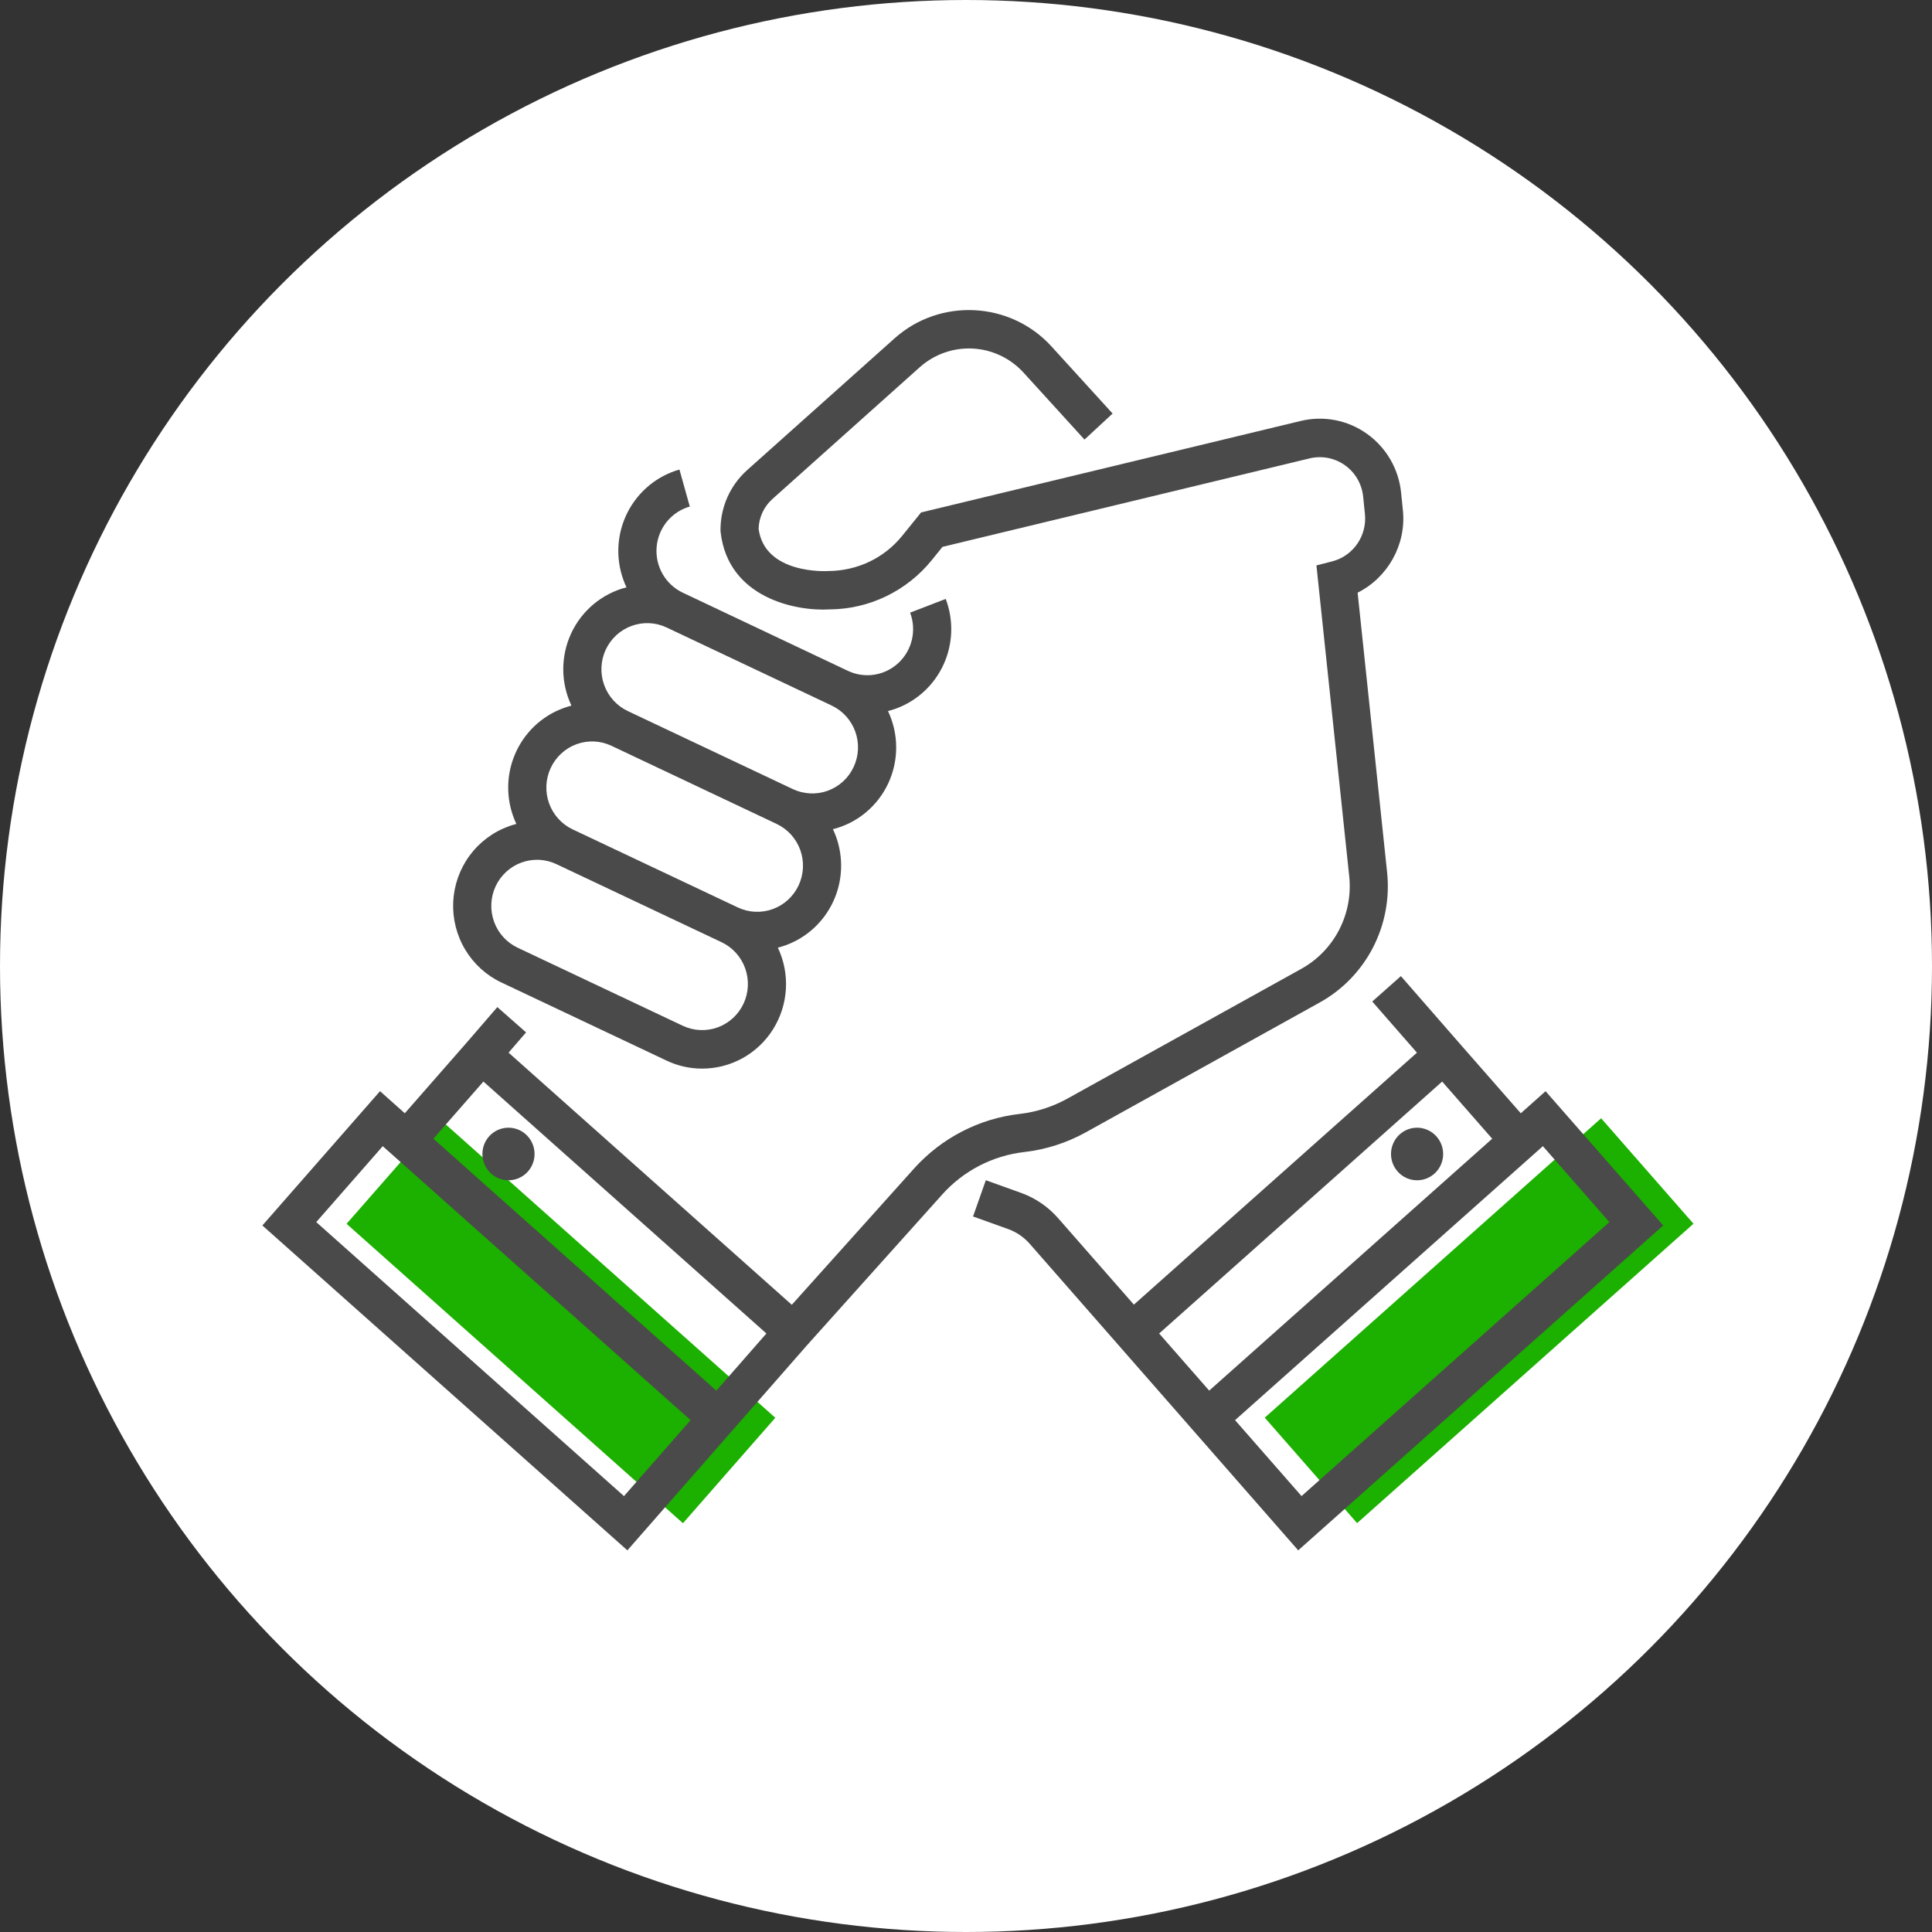 <svg width="81" height="81" viewBox="0 0 81 81" fill="none" xmlns="http://www.w3.org/2000/svg">
<rect x="0" y="0" width="81" height="81" fill="#333333" stroke="none"/>
<circle cx="40.5" cy="40.5" r="40.5" fill="white"/>
<g clip-path="url(#clip0_102_11)">
<path d="M68.603 51.31L64.731 46.889L63.735 47.773L60.535 44.208L56.585 39.805L57.366 37.603L56.062 24.315C56.629 24.183 57.126 23.843 57.456 23.36C57.786 22.877 57.925 22.288 57.845 21.707L57.665 20.427C57.621 20.104 57.511 19.794 57.341 19.517C57.171 19.24 56.947 19.002 56.681 18.817C56.415 18.632 56.113 18.505 55.796 18.444C55.479 18.384 55.153 18.39 54.838 18.463L47.96 20.063L43.453 15.13C42.809 14.425 41.921 13.998 40.973 13.937C40.025 13.876 39.09 14.186 38.362 14.802L31.853 20.315C31.853 20.315 28.724 19.254 26.98 21.936C26.98 21.936 26.061 23.448 27.301 24.789C27.301 24.789 25.709 24.847 24.67 26.897C24.67 26.897 23.898 28.599 25.135 29.921C25.135 29.921 23.058 30.337 22.361 31.858C22.361 31.858 21.598 33.282 22.769 34.818C22.769 34.818 20.338 35.651 20.197 37.397C20.197 37.397 19.661 40.145 22.582 41.449L21.116 43.146L16.759 47.56L16.001 46.885L12.129 51.31L26.231 63.864L28.731 61.011L39.362 49.5L42.913 50.941L54.498 63.864L67.818 52.324L67.66 52.149L68.603 51.31Z" fill="white"/>
<path d="M32.505 59.441L18.402 46.888L14.53 51.309L28.633 63.862L32.505 59.441Z" fill="#1CB000"/>
<path d="M56.897 63.858L71 51.305L67.128 46.884L53.025 59.436L56.897 63.858Z" fill="#1CB000"/>
<path d="M21.318 49.483C21.534 49.483 21.746 49.419 21.925 49.298C22.105 49.177 22.245 49.005 22.328 48.803C22.411 48.602 22.433 48.38 22.39 48.166C22.348 47.953 22.244 47.756 22.091 47.602C21.938 47.448 21.744 47.343 21.532 47.301C21.32 47.258 21.1 47.28 20.9 47.363C20.7 47.447 20.529 47.588 20.409 47.769C20.289 47.95 20.225 48.163 20.225 48.381C20.225 48.674 20.341 48.954 20.546 49.16C20.75 49.367 21.028 49.483 21.318 49.483Z" fill="#4A4A4A"/>
<path d="M45.534 47.467L55.324 42.033C56.279 41.505 57.057 40.704 57.561 39.73C58.064 38.756 58.271 37.654 58.154 36.562L56.919 24.848C58.175 24.22 58.965 22.844 58.817 21.395L58.742 20.658C58.693 20.168 58.54 19.694 58.294 19.269C58.048 18.843 57.714 18.476 57.316 18.191C56.918 17.905 56.463 17.71 55.984 17.616C55.504 17.523 55.01 17.533 54.535 17.648L38.618 21.484L37.826 22.463C37.075 23.39 35.962 23.93 34.734 23.941C34.624 23.949 32.062 24.076 31.805 22.172C31.811 21.935 31.866 21.701 31.965 21.486C32.065 21.271 32.207 21.079 32.383 20.922L38.569 15.389C39.178 14.849 39.972 14.571 40.782 14.613C41.592 14.655 42.353 15.014 42.905 15.614L45.468 18.429L46.646 17.338L44.083 14.523C42.362 12.634 39.413 12.48 37.508 14.183L31.322 19.712C30.972 20.026 30.691 20.411 30.498 20.843C30.306 21.274 30.207 21.742 30.207 22.215L30.212 22.308C30.525 25.068 33.369 25.637 34.789 25.549C35.609 25.543 36.417 25.355 37.157 24.997C37.896 24.64 38.548 24.123 39.066 23.482L39.515 22.927L54.907 19.218C55.16 19.157 55.424 19.151 55.68 19.201C55.936 19.251 56.178 19.355 56.39 19.507C56.603 19.659 56.781 19.855 56.912 20.082C57.043 20.309 57.125 20.562 57.151 20.823L57.226 21.56C57.269 21.999 57.155 22.439 56.904 22.801C56.654 23.163 56.284 23.423 55.86 23.534L55.192 23.705L56.566 36.732C56.649 37.508 56.502 38.292 56.144 38.984C55.786 39.676 55.233 40.246 54.554 40.621L44.763 46.053C44.141 46.4 43.457 46.621 42.75 46.702C41.046 46.897 39.47 47.713 38.319 48.995L33.197 54.704L21.322 44.133L22.056 43.283L20.851 42.223L19.597 43.676L16.972 46.674L15.933 45.748L11 51.378L26.303 64.999L30.149 60.607L33.855 56.377L39.506 50.077C40.396 49.084 41.615 48.453 42.934 48.301C43.846 48.198 44.73 47.914 45.534 47.467ZM26.161 62.725L13.259 51.237L16.047 48.054L28.953 59.54L26.161 62.725ZM30.033 58.304L18.169 47.741L20.267 45.345L32.132 55.907L30.033 58.304Z" fill="#4A4A4A"/>
<path d="M21.021 41.191L27.945 44.466C28.41 44.687 28.919 44.802 29.433 44.802C30.028 44.803 30.613 44.652 31.134 44.364C31.655 44.075 32.094 43.658 32.412 43.151C32.729 42.645 32.914 42.065 32.949 41.467C32.984 40.869 32.868 40.271 32.612 39.731C32.723 39.702 32.834 39.669 32.943 39.629C33.82 39.31 34.535 38.652 34.932 37.8C35.328 36.949 35.372 35.974 35.056 35.089C35.016 34.978 34.971 34.869 34.92 34.765C35.425 34.638 35.894 34.399 36.295 34.066C36.697 33.733 37.02 33.314 37.241 32.84C37.462 32.366 37.575 31.848 37.573 31.324C37.571 30.8 37.454 30.283 37.229 29.811C37.34 29.782 37.451 29.75 37.56 29.71C37.999 29.55 38.403 29.303 38.747 28.984C39.091 28.665 39.368 28.28 39.563 27.852C39.757 27.424 39.865 26.96 39.88 26.49C39.895 26.019 39.817 25.55 39.65 25.11L38.157 25.685C38.293 26.045 38.32 26.438 38.233 26.814C38.146 27.189 37.95 27.53 37.67 27.792C37.39 28.054 37.039 28.226 36.661 28.286C36.283 28.345 35.896 28.29 35.55 28.126L28.626 24.849C28.272 24.681 27.977 24.409 27.781 24.068C27.585 23.727 27.497 23.333 27.529 22.94C27.561 22.547 27.711 22.174 27.96 21.869C28.209 21.565 28.544 21.344 28.92 21.237L28.486 19.686C28.021 19.818 27.588 20.045 27.214 20.354C26.84 20.662 26.533 21.045 26.312 21.478C26.091 21.911 25.961 22.386 25.93 22.872C25.899 23.358 25.968 23.845 26.133 24.303C26.171 24.413 26.216 24.52 26.265 24.624C25.761 24.753 25.292 24.993 24.891 25.326C24.491 25.66 24.168 26.079 23.947 26.553C23.727 27.028 23.613 27.546 23.615 28.07C23.617 28.593 23.734 29.11 23.958 29.583C23.847 29.612 23.737 29.646 23.628 29.686C23.166 29.854 22.745 30.117 22.39 30.459C22.036 30.802 21.756 31.215 21.57 31.673C21.383 32.13 21.294 32.622 21.308 33.117C21.321 33.611 21.438 34.098 21.649 34.544C21.537 34.573 21.427 34.607 21.319 34.647C20.665 34.885 20.096 35.314 19.683 35.878C19.27 36.443 19.033 37.118 19.001 37.819C18.97 38.519 19.144 39.214 19.504 39.814C19.863 40.414 20.391 40.894 21.021 41.191ZM25.395 27.238C25.612 26.774 26.002 26.415 26.48 26.241C26.959 26.066 27.486 26.09 27.947 26.307L34.87 29.581C35.097 29.689 35.302 29.841 35.472 30.029C35.642 30.217 35.773 30.436 35.859 30.675C35.944 30.914 35.983 31.167 35.971 31.421C35.959 31.675 35.898 31.924 35.791 32.153C35.684 32.383 35.534 32.59 35.348 32.761C35.161 32.932 34.944 33.065 34.707 33.151C34.47 33.237 34.219 33.276 33.967 33.264C33.715 33.252 33.468 33.191 33.24 33.083L26.317 29.81C25.857 29.591 25.502 29.198 25.329 28.716C25.156 28.234 25.18 27.702 25.395 27.238ZM23.088 32.199C23.195 31.968 23.346 31.762 23.532 31.591C23.718 31.419 23.935 31.287 24.172 31.2C24.409 31.114 24.661 31.076 24.913 31.087C25.164 31.099 25.411 31.161 25.639 31.269L32.562 34.544C33.023 34.762 33.379 35.155 33.552 35.637C33.725 36.12 33.7 36.652 33.484 37.116C33.268 37.58 32.878 37.939 32.4 38.113C31.921 38.288 31.393 38.263 30.933 38.045L24.006 34.771C23.547 34.552 23.191 34.159 23.019 33.676C22.847 33.194 22.872 32.663 23.088 32.199ZM20.778 37.16C20.885 36.929 21.036 36.723 21.222 36.552C21.408 36.381 21.626 36.248 21.863 36.162C22.099 36.076 22.351 36.037 22.603 36.049C22.854 36.061 23.101 36.122 23.329 36.23L30.253 39.503C30.713 39.721 31.069 40.114 31.242 40.597C31.415 41.079 31.391 41.611 31.175 42.075C30.959 42.539 30.569 42.898 30.09 43.073C29.612 43.247 29.084 43.222 28.624 43.005L21.7 39.732C21.24 39.514 20.884 39.12 20.712 38.638C20.539 38.156 20.563 37.624 20.778 37.16Z" fill="#4A4A4A"/>
<path d="M64.799 45.749L63.76 46.675L61.109 43.649L58.733 40.924L57.532 41.989L59.406 44.134L47.539 54.697L44.361 51.071C43.941 50.591 43.406 50.227 42.808 50.012L41.331 49.482L40.795 51.001L42.272 51.531C42.615 51.655 42.922 51.864 43.164 52.138L46.734 56.213L50.582 60.607L54.428 64.999L69.73 51.378L64.799 45.749ZM48.598 55.907L60.463 45.345L62.561 47.741L50.696 58.302L48.598 55.907ZM51.78 59.54L64.686 48.054L67.474 51.237L54.568 62.724L51.78 59.54Z" fill="#4A4A4A"/>
<path d="M59.412 47.279C59.196 47.279 58.984 47.344 58.804 47.465C58.625 47.586 58.485 47.758 58.402 47.96C58.319 48.161 58.298 48.383 58.34 48.596C58.382 48.81 58.486 49.007 58.639 49.161C58.792 49.315 58.986 49.42 59.199 49.462C59.411 49.505 59.63 49.483 59.83 49.4C60.03 49.316 60.201 49.175 60.321 48.994C60.441 48.812 60.505 48.599 60.505 48.381C60.505 48.089 60.389 47.809 60.184 47.603C59.979 47.396 59.702 47.28 59.412 47.279Z" fill="#4A4A4A"/>
</g>
<defs>
<clipPath id="clip0_102_11">
<rect width="60" height="52" fill="white" transform="translate(11 13)"/>
</clipPath>
</defs>
</svg>
